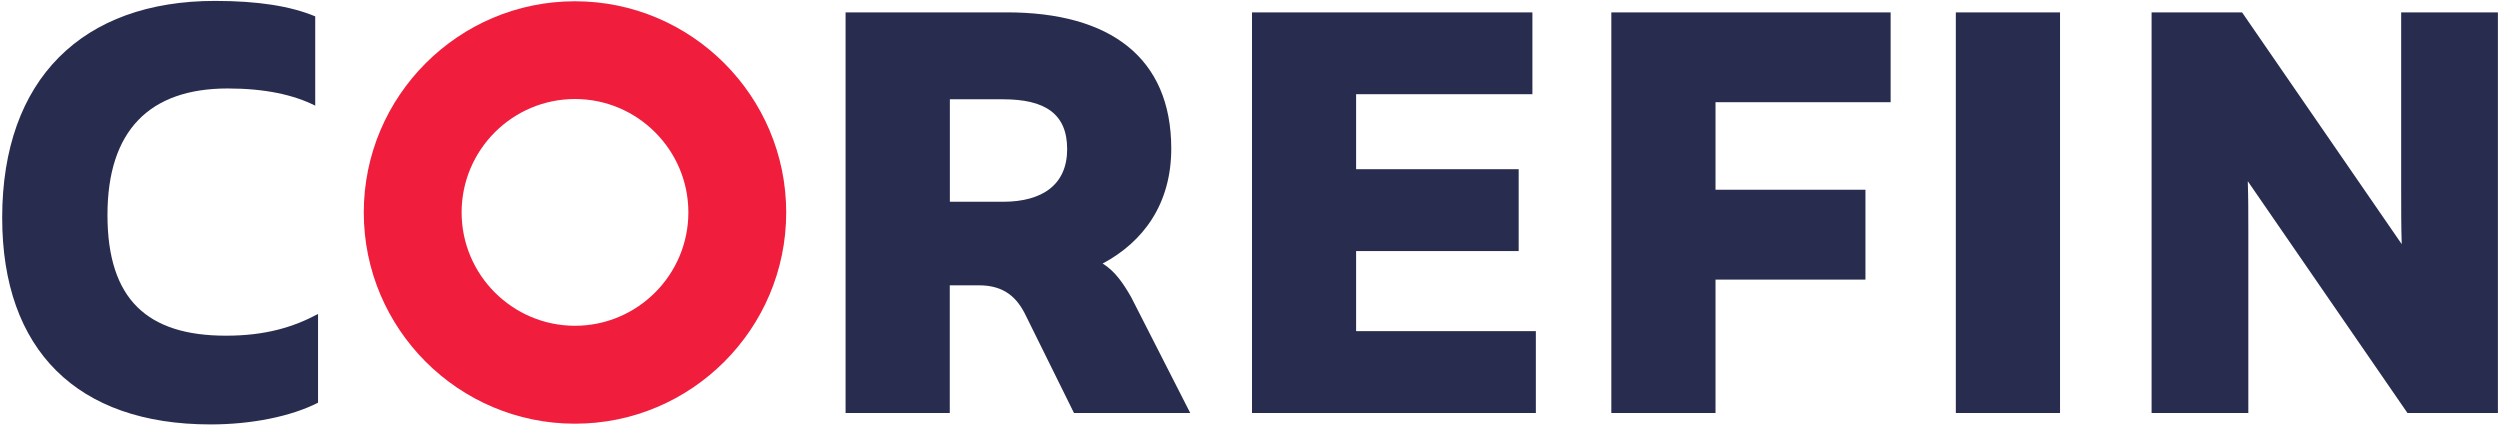 <?xml version="1.0" encoding="UTF-8"?>
<svg id="Ebene_1" data-name="Ebene 1" xmlns="http://www.w3.org/2000/svg" viewBox="0 0 274.96 46.77">
  <defs>
    <style>
      .cls-1 {
        fill: #282d50;
      }

      .cls-2 {
        fill: #f01e3c;
      }
    </style>
  </defs>
  <g>
    <path class="cls-1" d="M.24,23.95C.24,8.66,9.11.1,23.65.1c4.72,0,8.31.57,11.02,1.7v9.82c-2.39-1.2-5.54-1.89-9.63-1.89-8.56,0-13.22,4.6-13.22,13.91s4.41,13.28,13.03,13.28c4.34,0,7.43-.94,10.13-2.39v9.76c-2.96,1.51-7.3,2.39-11.83,2.39C8.48,46.68.24,38.49.24,23.95Z"/>
    <path class="cls-1" d="M130.9,45.42h-12.78l-5.29-10.7c-.94-1.95-2.33-3.34-5.16-3.34h-3.21v14.04h-11.46V1.36h17.75c11.33,0,18.07,4.97,18.07,14.98,0,6.11-3.08,10.26-7.55,12.65,1.38.82,2.33,2.27,3.15,3.71l6.48,12.71ZM110.32,22.19c4.34,0,7.05-1.89,7.05-5.79s-2.45-5.48-7.05-5.48h-5.85v11.27h5.85Z"/>
    <path class="cls-1" d="M168.92,36.42v9h-31.22V1.36h30.84v9h-19.39v8.25h17.88v9h-17.88v8.81h19.76Z"/>
    <path class="cls-1" d="M188.68,11.24v9.63h16.49v9.88h-16.49v14.67h-11.46V1.36h30.72v9.88h-19.26Z"/>
    <path class="cls-1" d="M226.57,1.36v44.06h-11.46V1.36h11.46Z"/>
    <path class="cls-1" d="M274.73,1.36v44.06h-9.95l-17.56-25.49c.06,1.76.06,3.59.06,5.41v20.08h-10.64V1.36h9.95l17.56,25.49c-.06-1.89-.06-3.78-.06-5.73V1.36h10.64Z"/>
  </g>
  <path class="cls-2" d="M63.24,46.6c-12.81,0-23.23-10.42-23.23-23.23S50.43.14,63.24.14s23.23,10.42,23.23,23.23-10.42,23.23-23.23,23.23ZM63.24,10.89c-6.88,0-12.47,5.6-12.47,12.47s5.6,12.47,12.47,12.47,12.47-5.6,12.47-12.47-5.6-12.47-12.47-12.47Z"/>
</svg>
